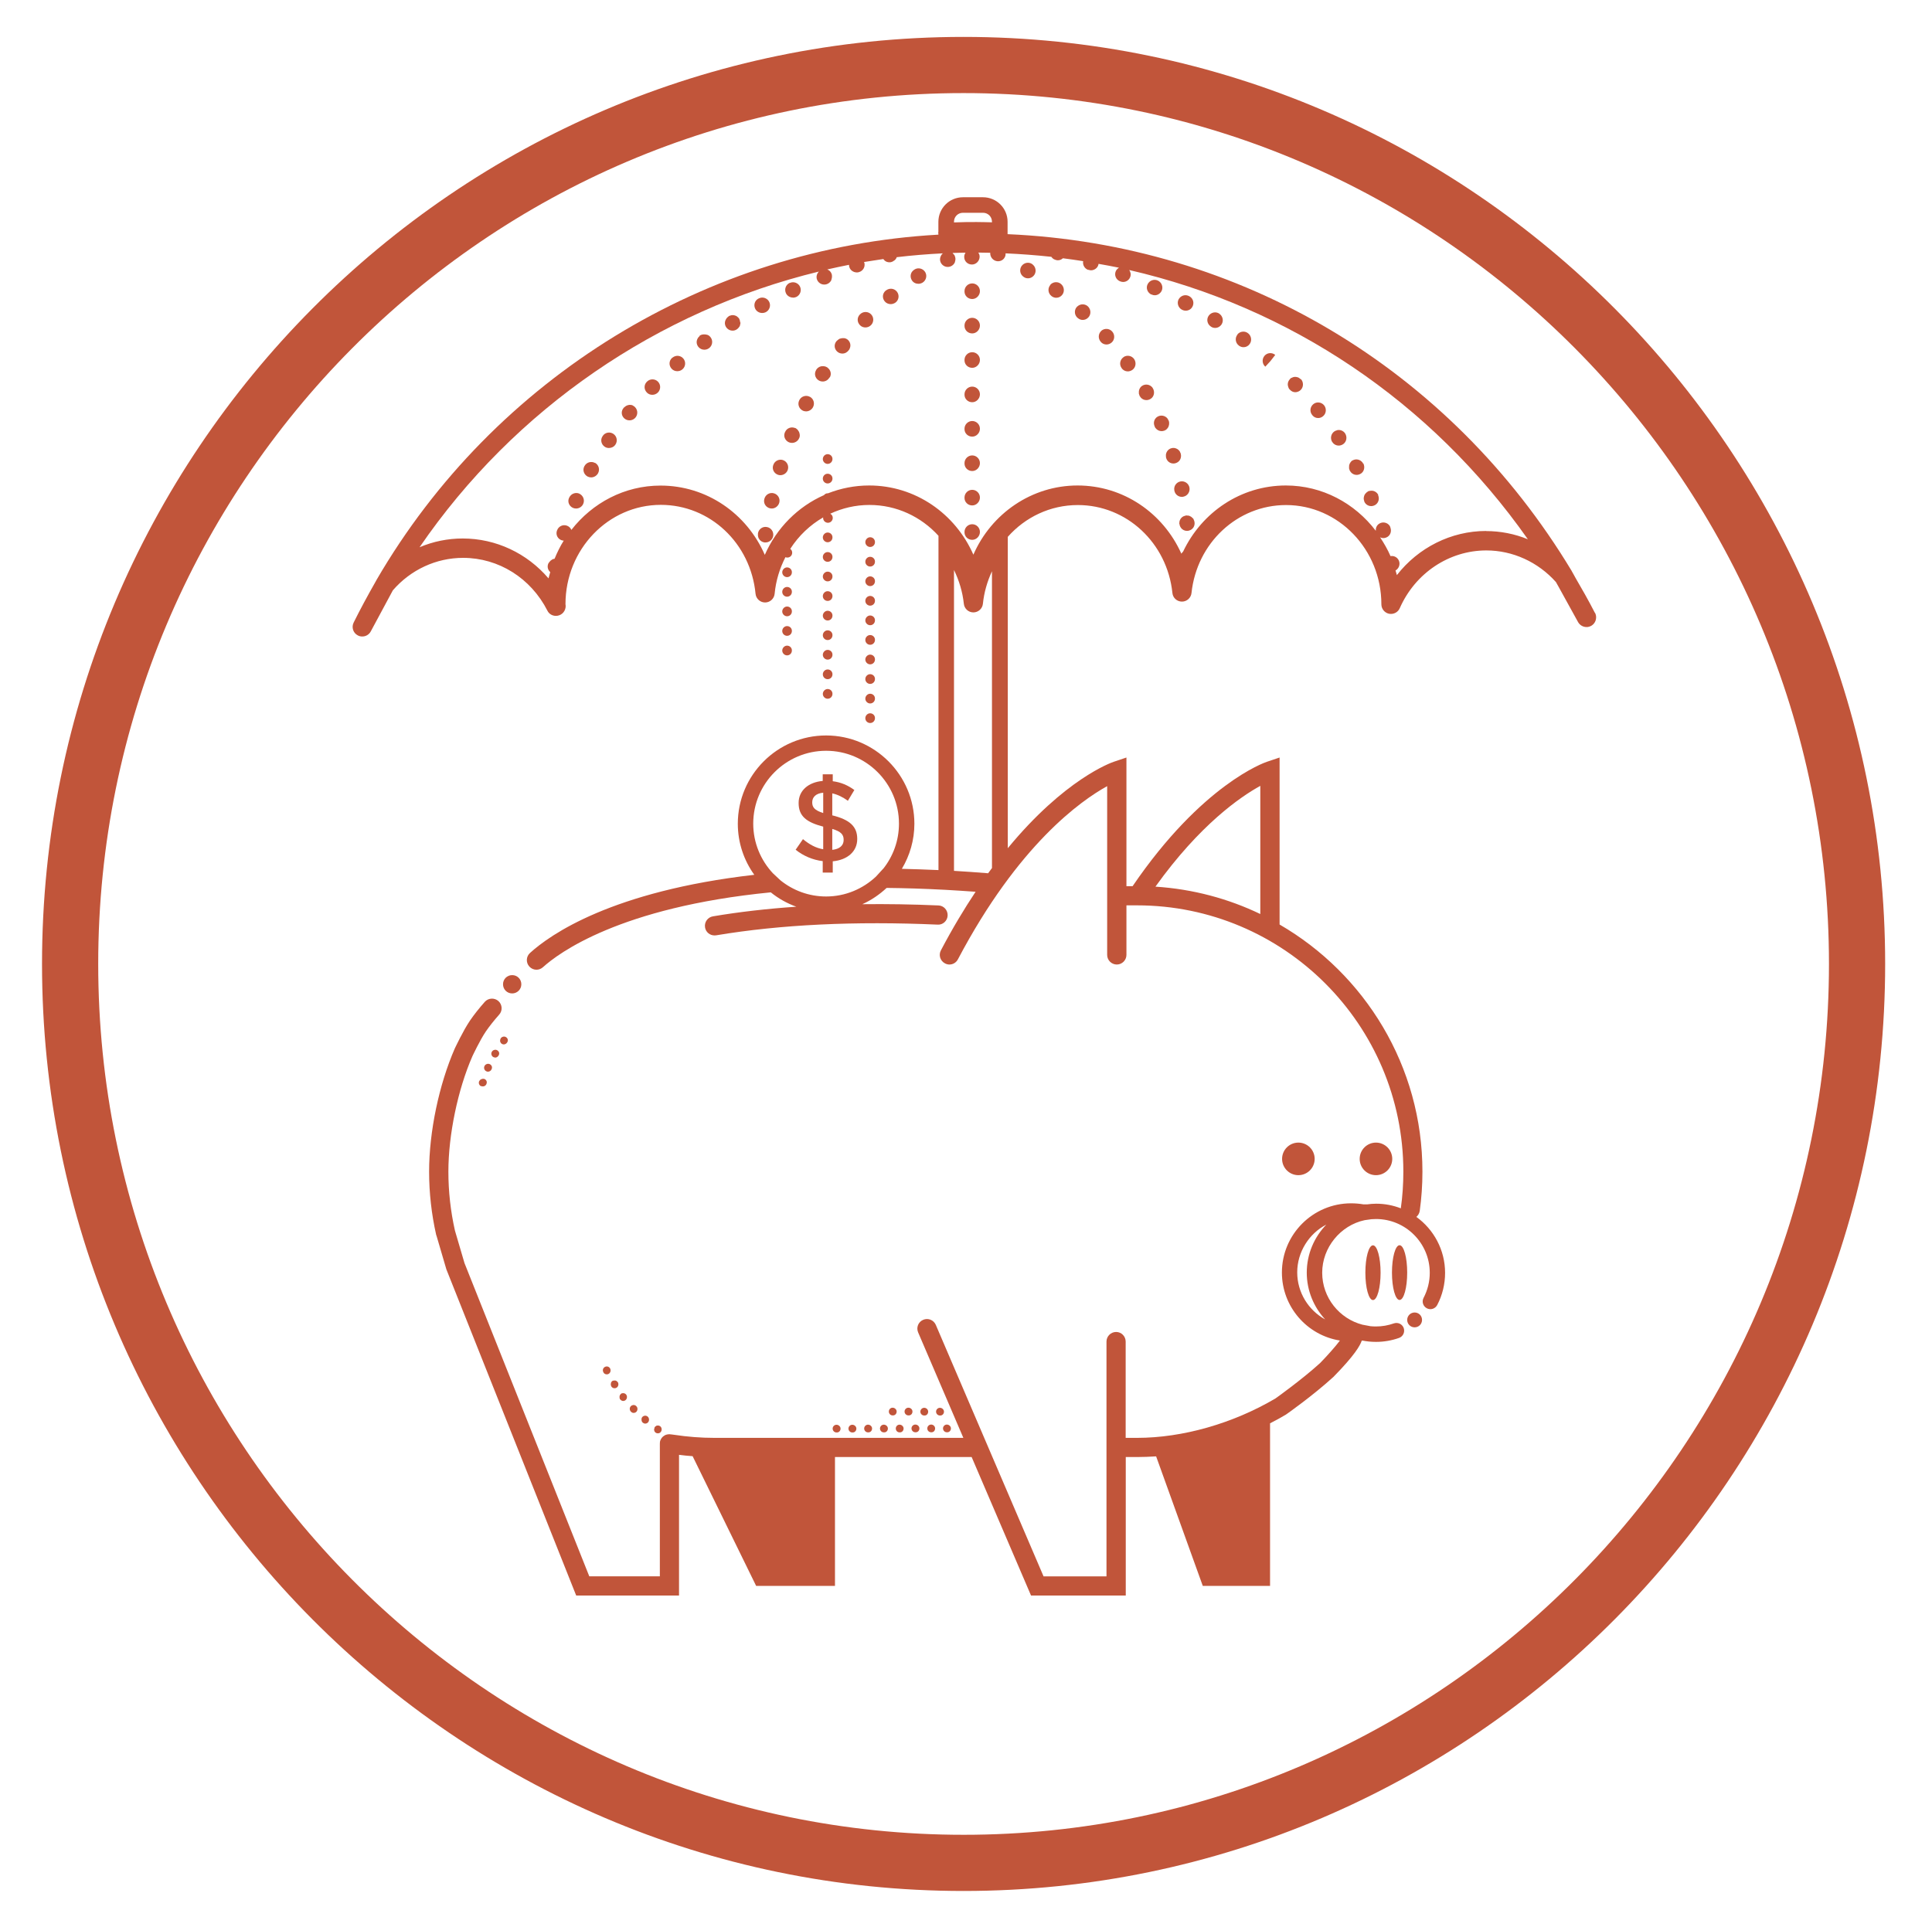 <svg xmlns="http://www.w3.org/2000/svg" id="Layer_1" viewBox="0 0 200.45 200"><defs><style>.cls-1{fill:#c1553a;}</style></defs><path class="cls-1" d="m90.28,58.79c.28,0,.5-.22.5-.5v-.02c0-.28-.23-.49-.5-.49s-.5.23-.5.51.23.5.5.5Z"></path><path class="cls-1" d="m90.28,64.88c.28,0,.5-.22.5-.5v-.02c0-.28-.23-.49-.5-.49s-.5.24-.5.51.23.5.5.5Z"></path><path class="cls-1" d="m90.28,68.94c.28,0,.5-.22.5-.5v-.02c0-.28-.23-.49-.5-.49s-.5.24-.5.51.23.5.5.5Z"></path><path class="cls-1" d="m90.28,70.97c.28,0,.5-.22.5-.5v-.02c0-.28-.23-.49-.5-.49s-.5.23-.5.51.23.5.5.5Z"></path><path class="cls-1" d="m90.28,73c.28,0,.5-.22.5-.5v-.02c0-.28-.23-.49-.5-.49s-.5.24-.5.51.23.5.5.5Z"></path><path class="cls-1" d="m90.28,56.76c.28,0,.5-.22.5-.5v-.02c0-.28-.23-.49-.5-.49s-.5.24-.5.51.23.5.5.5Z"></path><path class="cls-1" d="m90.28,75.03c.28,0,.5-.22.5-.5v-.02c0-.28-.23-.49-.5-.49s-.5.23-.5.51.23.5.5.5Z"></path><path class="cls-1" d="m90.28,60.82c.28,0,.5-.22.5-.5v-.02c0-.28-.23-.49-.5-.49s-.5.24-.5.51.23.5.5.5Z"></path><path class="cls-1" d="m90.28,66.91c.28,0,.5-.22.5-.5v-.02c0-.28-.23-.49-.5-.49s-.5.23-.5.51.23.5.5.5Z"></path><path class="cls-1" d="m90.28,62.85c.28,0,.5-.22.5-.5v-.02c0-.28-.23-.49-.5-.49s-.5.23-.5.51.23.5.5.5Z"></path><path class="cls-1" d="m81.66,59.89c.28,0,.5-.22.5-.5v-.02c0-.28-.23-.49-.5-.49s-.5.24-.5.51.23.5.5.5Z"></path><path class="cls-1" d="m81.66,61.92c.28,0,.5-.22.5-.5v-.02c0-.28-.23-.49-.5-.49s-.5.23-.5.51.23.5.5.5Z"></path><path class="cls-1" d="m81.66,65.98c.28,0,.5-.22.5-.5v-.02c0-.28-.23-.49-.5-.49s-.5.23-.5.51.23.5.5.5Z"></path><path class="cls-1" d="m81.66,63.95c.28,0,.5-.22.5-.5v-.02c0-.28-.23-.49-.5-.49s-.5.24-.5.51.23.5.5.5Z"></path><path class="cls-1" d="m81.66,68.01c.28,0,.5-.22.5-.5v-.02c0-.28-.23-.49-.5-.49s-.5.24-.5.51.23.5.5.5Z"></path><path class="cls-1" d="m85.87,47.13c-.28,0-.5.24-.5.51s.23.5.5.5.5-.22.5-.5v-.02c0-.28-.23-.49-.5-.49Z"></path><path class="cls-1" d="m85.87,49.16c-.28,0-.5.23-.5.51s.23.5.5.5.5-.22.5-.5v-.02c0-.28-.23-.49-.5-.49Z"></path><path class="cls-1" d="m85.87,56.27c.28,0,.5-.22.5-.5v-.02c0-.28-.23-.49-.5-.49s-.5.24-.5.51.23.5.5.5Z"></path><path class="cls-1" d="m85.87,64.39c.28,0,.5-.22.5-.5v-.02c0-.28-.23-.49-.5-.49s-.5.24-.5.51.23.5.5.5Z"></path><path class="cls-1" d="m85.87,68.45c.28,0,.5-.22.5-.5v-.02c0-.28-.23-.49-.5-.49s-.5.24-.5.51.23.5.5.5Z"></path><path class="cls-1" d="m85.87,72.51c.28,0,.5-.22.5-.5v-.02c0-.28-.23-.49-.5-.49s-.5.24-.5.51.23.5.5.5Z"></path><path class="cls-1" d="m85.87,62.36c.28,0,.5-.22.5-.5v-.02c0-.28-.23-.49-.5-.49s-.5.23-.5.51.23.5.5.5Z"></path><path class="cls-1" d="m85.87,70.48c.28,0,.5-.22.5-.5v-.02c0-.28-.23-.49-.5-.49s-.5.23-.5.51.23.5.5.5Z"></path><path class="cls-1" d="m85.87,66.42c.28,0,.5-.22.5-.5v-.02c0-.28-.23-.49-.5-.49s-.5.23-.5.51.23.5.5.5Z"></path><path class="cls-1" d="m85.87,58.3c.28,0,.5-.22.5-.5v-.02c0-.28-.23-.49-.5-.49s-.5.23-.5.51.23.5.5.5Z"></path><path class="cls-1" d="m85.87,60.33c.28,0,.5-.22.5-.5v-.02c0-.28-.23-.49-.5-.49s-.5.24-.5.51.23.5.5.5Z"></path><path class="cls-1" d="m66.7,147.64h0c.07.05.15.09.24.09.06,0,.12-.01.18-.04.2-.1.27-.35.18-.55-.09-.2-.33-.29-.53-.19-.11.05-.19.15-.21.27,0,.01,0,.03,0,.04,0,.03,0,.06,0,.09,0,.11.05.22.15.3Z"></path><path class="cls-1" d="m66.02,145.92c-.11-.12-.29-.16-.45-.08-.2.09-.29.33-.19.53,0,0,.02.04.02.05.01.03.04.04.06.06,0,0,0,.01.01.02h0c.07.07.16.12.27.12.06,0,.12-.01.18-.04.2-.1.27-.35.18-.55-.02-.04-.05-.08-.08-.11h0s0,0,0,0Z"></path><path class="cls-1" d="m64.07,143.41s-.06-.08-.1-.1c0,0-.01,0-.02-.01-.03-.02-.07-.03-.11-.04-.02,0-.04,0-.06,0-.03,0-.05,0-.08,0-.04,0-.08.02-.12.03,0,0,0,0,0,0,0,0,0,0,0,0-.02,0-.04.01-.06.02-.03.02-.04.04-.06.07,0,0,0,0,0,0-.03.04-.06.08-.07.12,0,0,0,.01,0,.02-.01.04-.02.08-.02.13,0,0,0,.02,0,.02,0,.05.02.09.03.13,0,0,0,0,0,.01,0,0,.02.04.02.05.07.13.2.2.34.2.06,0,.12-.01.18-.04.2-.1.27-.35.18-.55,0-.02-.03-.04-.04-.06h0Z"></path><path class="cls-1" d="m62.95,142.62c.06,0,.12-.01.18-.04.2-.1.27-.35.18-.55-.09-.2-.33-.29-.53-.19-.2.09-.29.33-.19.53,0,0,.02.04.02.05.07.13.2.2.34.2Z"></path><path class="cls-1" d="m64.28,145.04s0,.04.02.07c0,0,0,.02,0,.03,0,0,.02.04.02.05,0,.01.02.02.03.03,0,0,0,0,0,0h0s.02.02.02.02h0s0,0,0,0c.07.08.17.14.28.14.06,0,.12-.01.18-.04.2-.1.27-.35.18-.55-.01-.03-.03-.04-.05-.07h.01s-.03-.03-.04-.04c-.02-.02-.03-.03-.05-.04-.02-.01-.03-.02-.05-.03-.04-.02-.08-.03-.12-.04,0,0,0,0,0,0-.05,0-.1,0-.15.01,0,0,0,0,0,0-.02,0-.04,0-.07.02-.03.01-.05.03-.07.05,0,0,0,0,0,0,0,0,0,0,0,0-.08.07-.13.16-.14.26,0,0,0,0,0,.01,0,.04,0,.07,0,.11Z"></path><path class="cls-1" d="m67.85,148.33s.02.09.04.14c0,0,0,.01,0,.02,0,0,.02.04.02.05.07.13.2.2.34.2.06,0,.12-.01.18-.04.2-.1.27-.35.18-.55-.05-.12-.16-.19-.28-.22-.02,0-.03,0-.05,0-.02,0-.05,0-.07,0-.04,0-.08.01-.12.03,0,0,0,0,0,0,0,0,0,0,0,0-.04.02-.08.05-.12.09,0,0,0,0,0,0-.01.02-.03.03-.04.05-.02.02-.02.05-.03.08,0,0,0,0,0,0-.02.05-.02.1-.02.15,0,0,0,0,0,0Z"></path><circle class="cls-1" cx="134.71" cy="120.26" r="1.69"></circle><circle class="cls-1" cx="142.76" cy="120.26" r="1.69"></circle><path class="cls-1" d="m146.77,136.2c-.42,0-.77.34-.77.77s.34.77.77.77.77-.34.77-.77-.34-.77-.77-.77Z"></path><path class="cls-1" d="m53.14,103.09c.52,0,.95-.42.95-.95s-.42-.95-.95-.95-.95.42-.95.95.42.95.95.95Z"></path><path class="cls-1" d="m86.35,84.62v-2.29c.55.12,1.1.39,1.62.77l.67-1.12c-.67-.49-1.38-.8-2.24-.91v-.72h-1.04v.69c-1.49.13-2.5,1-2.5,2.28v.02c0,1.35.81,1.99,2.55,2.44v2.35c-.77-.13-1.42-.49-2.1-1.05l-.76,1.1c.8.64,1.78,1.06,2.81,1.18v1.19h1.04v-1.17c1.51-.14,2.54-1.01,2.54-2.31v-.02c0-1.28-.77-1.99-2.59-2.44Zm-.94-.25c-.92-.29-1.14-.61-1.14-1.11h0c0-.54.38-.93,1.14-1v2.11Zm2.12,2.8c0,.57-.42.94-1.18,1.02v-2.17c.92.27,1.18.6,1.18,1.12v.02Z"></path><path class="cls-1" d="m142.45,129.23c-.44,0-.79,1.27-.79,2.84s.35,2.84.79,2.84.79-1.27.79-2.84-.35-2.84-.79-2.84Z"></path><path class="cls-1" d="m144.42,132.06c0,1.57.35,2.84.79,2.84s.79-1.27.79-2.84-.35-2.84-.79-2.84-.79,1.27-.79,2.84Z"></path><path class="cls-1" d="m94.25,146.08c-.22,0-.4.18-.4.4s.18.4.4.4h.04c.22,0,.38-.17.38-.4s-.2-.4-.42-.4Z"></path><path class="cls-1" d="m97.52,146.09c-.22,0-.4.18-.4.4s.18.4.4.4h.04c.22,0,.38-.18.38-.4s-.2-.4-.42-.4Z"></path><path class="cls-1" d="m92.61,146.08c-.22,0-.39.18-.39.4s.17.4.39.4h.04c.22,0,.38-.18.38-.4s-.2-.4-.42-.4Z"></path><path class="cls-1" d="m95.89,146.09c-.22,0-.4.18-.4.4s.18.4.4.4h.04c.22,0,.37-.18.37-.4s-.19-.4-.41-.4Z"></path><path class="cls-1" d="m98.24,148.63h.04c.22,0,.38-.18.38-.4s-.2-.4-.42-.4-.4.18-.4.4.18.4.4.4Z"></path><path class="cls-1" d="m93.33,148.64h.04c.22,0,.38-.18.38-.4s-.2-.4-.42-.4-.39.18-.39.4.17.4.39.4Z"></path><path class="cls-1" d="m90.1,148.64c.22,0,.38-.18.38-.4s-.2-.4-.42-.4-.4.18-.4.4.18.4.4.4h.04Z"></path><path class="cls-1" d="m96.61,148.63h.04c.22,0,.37-.18.37-.4s-.19-.4-.41-.4-.4.18-.4.4.17.4.4.4Z"></path><path class="cls-1" d="m94.97,148.63h.04c.22,0,.38-.17.38-.4s-.2-.4-.42-.4-.4.18-.4.4.18.4.4.4Z"></path><path class="cls-1" d="m88.47,148.65c.22,0,.38-.18.38-.4s-.2-.4-.42-.4-.4.18-.4.4.18.4.4.4h.04Z"></path><path class="cls-1" d="m91.74,148.64c.22,0,.38-.18.38-.4s-.2-.4-.42-.4-.4.18-.4.4.18.4.4.4h.04Z"></path><path class="cls-1" d="m86.83,148.65c.22,0,.38-.18.38-.4s-.2-.4-.42-.4-.4.18-.4.4.18.4.4.4h.04Z"></path><path class="cls-1" d="m51,110.97s.02-.05.02-.06c.08-.2-.03-.41-.23-.49-.2-.08-.44.02-.53.22-.09.2,0,.44.2.53.05.03.11.04.17.04.15,0,.3-.09.36-.23Z"></path><path class="cls-1" d="m49.93,112.7c.05.03.11.04.17.04.15,0,.3-.09.36-.23,0,0,.02-.05.02-.06.08-.2-.03-.41-.23-.49,0,0-.02,0-.03,0,0,0,0,0,0,0,0,0,0,0-.01,0-.04-.01-.09-.02-.13-.01-.03,0-.05.01-.08.02-.02,0-.05.01-.07.02-.03.01-.05.03-.08.05-.01.01-.03.02-.04.03-.03.03-.05.06-.07.09,0,0-.01.02-.02.03,0,0,0,0,0,.01,0,.01-.01.02-.02.03h0c-.06.19.02.4.21.49Z"></path><path class="cls-1" d="m51.37,109.75c.13,0,.26-.07.34-.19,0,0,.03-.04.03-.05.11-.19.04-.41-.15-.52-.18-.11-.44-.04-.55.14-.12.19-.06.43.12.55.07.04.14.06.21.06Z"></path><path class="cls-1" d="m51.95,107.76h0s-.05.1-.06.16c0,0,0,0,0,0,0,.05,0,.09,0,.14,0,.04.02.07.04.1,0,0,0,.02.01.03.03.05.07.09.12.13.07.04.14.06.21.06.13,0,.26-.07.34-.19,0,0,.03-.04.03-.05.11-.19.04-.41-.15-.52-.18-.11-.42-.04-.54.13Z"></path><path class="cls-1" d="m165.47,63.59c-.66-1.29-1.38-2.55-2-3.61l-.17-.31c-.06-.11-.12-.21-.18-.32l-.03-.05h0s0,0-.01-.01c0,0,0-.01,0-.02-12.65-21.02-34.36-33.92-58.54-34.97v-.15s0-.02,0-.03c0-.02,0-.03,0-.04v-1.06c0-1.41-1.14-2.55-2.55-2.55h-2.08c-1.41,0-2.55,1.14-2.55,2.55v1.04s-.02.07-.02.11c0,.02.01.04.02.06v.12c-24,1.34-46.08,14.81-58.3,35.84,0,0,0,.01,0,.01,0,0,0,0-.01.01l-.02.04c-.9,1.58-1.67,3.01-2.34,4.36-.24.49-.05,1.08.44,1.33.15.08.3.11.46.11.36,0,.7-.19.88-.53l2.29-4.26c1.85-2.14,4.5-3.37,7.29-3.37,3.68,0,7.03,2.1,8.75,5.49.17.34.51.53.88.53.11,0,.23-.02.34-.06.47-.16.75-.67.65-1.16,0-5.68,4.44-10.3,9.89-10.3,5.1,0,9.32,3.97,9.83,9.23.05.51.48.9.99.9h0c.51,0,.94-.39.99-.9.13-1.37.53-2.65,1.12-3.8.06.03.13.04.2.04.28,0,.5-.22.5-.5v-.02c0-.16-.08-.3-.2-.38.87-1.36,2.05-2.48,3.42-3.27,0,.02-.01.04-.01.06,0,.28.23.5.5.5s.5-.22.5-.5v-.02c0-.19-.11-.34-.26-.42,1.24-.58,2.62-.91,4.06-.91,2.82,0,5.37,1.22,7.17,3.2v34.69h0c-1.34-.06-2.59-.1-3.79-.13,0,0,0,0-.01,0,.82-1.37,1.3-2.97,1.3-4.68,0-5.05-4.11-9.16-9.16-9.16s-9.16,4.11-9.16,9.16c0,1.98.64,3.81,1.71,5.3-14.76,1.69-21.17,6.2-23.27,8.11-.41.37-.44,1-.07,1.41.2.22.47.33.74.33.24,0,.48-.09.67-.26,1.59-1.44,7.95-6.23,23.64-7.77.79.64,1.68,1.14,2.65,1.49-3.04.21-5.93.54-8.65,1-.54.09-.91.6-.82,1.15.08.49.5.83.98.83.05,0,.11,0,.17-.01,6.68-1.12,14.41-1.49,22.98-1.11.55.04,1.02-.4,1.04-.95.02-.55-.4-1.02-.95-1.04-2.72-.12-5.35-.16-7.9-.13.93-.42,1.78-1,2.52-1.69h0c1.87.02,3.88.08,6.13.2,1.01.06,2.04.12,3.1.2-1.19,1.79-2.4,3.8-3.6,6.08-.26.49-.07,1.09.42,1.35.15.08.31.12.46.12.36,0,.7-.19.88-.53,6.27-11.9,12.77-16.48,15.49-17.98v17.51c0,.55.45,1,1,1s1-.45,1-1v-5.14h1.1c15.23,0,27.63,12.39,27.63,27.63,0,1.32-.09,2.6-.26,3.79,0,0,0,.01,0,.02-.8-.31-1.66-.48-2.57-.48-.32,0-.63.03-.93.07h-.37c-.41-.07-.84-.11-1.29-.11-3.96,0-7.18,3.22-7.18,7.18,0,3.56,2.61,6.52,6.02,7.06-.47.63-1.32,1.58-2.05,2.33-.99.9-2.15,1.82-3.06,2.51-.91.7-1.58,1.17-1.58,1.17-4.41,2.6-9.64,4.09-14.36,4.09h-1.18v-9.99c0-.55-.44-1-.99-1s-1,.45-1,1v24.36h-6.53l-11.18-26.1c-.22-.5-.8-.74-1.31-.52-.51.22-.74.8-.52,1.31l4.69,10.94h-25.82c-1.4,0-2.81-.11-4.19-.32,0,0-.51-.07-.52-.06-.02,0-.03,0-.05.01-.09,0-.18.02-.27.05-.04.02-.08.03-.12.05-.07.04-.13.08-.19.13-.03.03-.06.06-.09.09-.03.04-.06.08-.09.12-.03.04-.05.09-.07.13-.03.07-.06.14-.07.22,0,.01,0,.02,0,.03-.01.05-.01.11-.01.16v13.76h-7.32l-12.95-32.51-.99-3.37h0c-.45-2-.68-4.06-.68-6.12,0-3.82.98-8.52,2.49-11.97.01-.02.77-1.65,1.4-2.58.38-.55.83-1.12,1.38-1.74.37-.41.33-1.04-.08-1.41-.41-.36-1.04-.33-1.41.08-.6.68-1.11,1.32-1.54,1.95-.72,1.06-1.52,2.79-1.57,2.88-1.64,3.75-2.67,8.65-2.67,12.79,0,2.21.25,4.41.73,6.55,0,.02.01.04.02.06l.04.12,1,3.41,13.47,33.85h10.67v-14.6c.47.06.94.11,1.41.14l6.59,13.46h8.18v-13.37h14.18l6.16,14.37h9.83v-14.37h1.18c.65,0,1.31-.03,1.97-.07,0,0,0,0,0,0l4.84,13.44h6.98v-16.87s0,0,0,0c.55-.28,1.1-.58,1.64-.9.12-.08,2.83-1.99,4.94-3.92,2.2-2.24,2.77-3.26,2.93-3.75.02,0,.04,0,.05-.02.46.09.94.14,1.43.14.82,0,1.63-.14,2.39-.41.42-.15.63-.6.49-1.02-.15-.42-.6-.63-1.02-.49-.6.21-1.22.32-1.86.32-.2,0-.4-.01-.6-.03h0s-.06-.01-.09-.02l-.69-.13s-.01,0-.01,0h0c-2.4-.62-4.19-2.8-4.19-5.4s1.89-4.91,4.4-5.45l.71-.1c.15-.01.31-.02.47-.02,3.08,0,5.58,2.5,5.58,5.58,0,.92-.22,1.79-.64,2.6-.21.39-.06.87.33,1.08.39.21.87.06,1.08-.33.54-1.02.82-2.18.82-3.34,0-2.39-1.18-4.51-2.98-5.81.18-.15.31-.37.35-.62.18-1.29.28-2.66.28-4.08,0-10.94-5.97-20.51-14.82-25.64v-17.33l-1.31.44c-.27.09-6.74,2.35-13.94,12.91h-.64v-13.35l-1.31.44c-.27.09-5.09,1.79-11,8.97v-32.31c1.81-2.04,4.4-3.3,7.27-3.3,5.05,0,9.27,3.92,9.81,9.13.05.51.48.89.99.89s.94-.39.99-.89c.55-5.2,4.76-9.13,9.81-9.13,5.45,0,9.89,4.62,9.89,10.3,0,.47.33.88.79.98.46.09.93-.14,1.12-.58,1.6-3.64,5.12-5.99,8.98-5.99,2.74,0,5.36,1.2,7.22,3.28l.14.25c.06.11.12.21.18.32,0,0,0,0,0,0l1.98,3.59c.18.32.52.51.87.51.08,0,.17,0,.25-.03.44-.11.75-.51.75-.97v-.02c0-.16-.04-.31-.11-.45Zm-73.84,26.56s0,0,0,0l-.74.81s0,0,0,0c-1.36,1.28-3.18,2.07-5.18,2.07-1.79,0-3.44-.63-4.74-1.68,0,0,0,0,0,0l-.78-.73s0,0,0,0c-1.26-1.35-2.04-3.16-2.04-5.15,0-4.17,3.39-7.56,7.56-7.56s7.56,3.39,7.56,7.56c0,1.77-.61,3.39-1.63,4.68Zm43.95,41.91c0,1.87.73,3.58,1.91,4.86h0c-1.73-.95-2.9-2.79-2.9-4.89s1.23-4.03,3.02-4.95c-1.25,1.29-2.03,3.05-2.03,4.99Zm-4.82-50.51v13.3c-3.33-1.6-7-2.59-10.88-2.84,4.62-6.45,8.83-9.33,10.88-10.46Zm-31.78-58.54c0-.52.41-.93.93-.93h2.08c.52,0,.93.41.93.93v.06c-.53-.01-1.06-.03-1.59-.03-.66,0-1.49,0-2.35.04v-.07Zm3.94,67.07c-.13.18-.27.36-.4.54-1.22-.1-2.38-.18-3.54-.25h0v-31.22c.53,1.09.89,2.27,1.02,3.5.05.51.48.9.99.9h0c.51,0,.94-.39.99-.9.12-1.18.45-2.31.94-3.37v30.79Zm51.27-34.98c-3.64,0-7.04,1.73-9.26,4.58-.04-.16-.09-.32-.14-.48.29-.17.46-.5.4-.85-.08-.43-.49-.72-.92-.64-.3-.69-.67-1.33-1.08-1.95.1.05.22.08.33.08.16,0,.32-.05.47-.15.3-.21.39-.6.27-.93h0s0,0,0-.01c-.02-.06-.04-.13-.08-.19-.25-.36-.75-.45-1.11-.2-.23.16-.34.42-.33.69,0,0,0,.02,0,.03-2.18-2.86-5.55-4.7-9.33-4.7-4.66,0-8.72,2.77-10.66,6.86-.07.06-.13.14-.18.22-1.89-4.22-6.02-7.08-10.77-7.08s-8.94,2.9-10.81,7.18c-1.88-4.27-6.03-7.18-10.81-7.18-1.5,0-2.94.29-4.27.81-.01,0-.03,0-.04,0-.16,0-.29.08-.38.19-2.71,1.2-4.91,3.4-6.14,6.2-1.87-4.28-6.02-7.19-10.82-7.19-3.74,0-7.07,1.8-9.25,4.6-.08-.2-.24-.36-.46-.44-.41-.15-.87.06-1.02.48,0,.02-.02.07-.03.08-.12.41.11.83.52.96.07.02.13.03.2.03-.37.59-.68,1.22-.95,1.88-.03,0-.05.02-.08.02-.05.01-.1.02-.15.05-.01,0-.02.02-.03.02-.11.06-.21.15-.29.26-.01.02-.03.04-.04.06-.01.02-.03.03-.04.05,0,0-.02.05-.03.06-.13.32-.03.66.21.87-.06.22-.13.43-.18.65-2.22-2.6-5.44-4.14-8.9-4.14-1.56,0-3.07.31-4.48.91,9.87-14.41,24.75-24.55,41.43-28.61-.06.06-.11.13-.15.21,0,0-.02.05-.03.06-.17.4.03.85.43,1.02.1.04.2.06.31.06.31,0,.61-.18.74-.48,0-.01,0-.02,0-.04.03-.07.04-.14.05-.21,0-.02.01-.05.01-.07,0-.11,0-.23-.05-.34-.08-.21-.24-.35-.44-.43.75-.17,1.5-.33,2.26-.48,0,.08,0,.16.03.23.1.34.43.56.78.56.07,0,.14,0,.21-.03.43-.11.68-.55.57-.97,0-.03-.03-.05-.04-.08.67-.11,1.34-.21,2.01-.31.08.12.19.22.33.28.1.04.2.06.31.06.1,0,.19-.02.28-.06h0s.04-.02.06-.03c.06-.03.12-.07.17-.11.03-.02.06-.04.08-.07.06-.06.11-.13.14-.21,0-.02,0-.03.01-.05,0,0,0,0,0,0,1.59-.19,3.19-.32,4.79-.4-.08.07-.16.16-.2.27,0,0-.02.05-.03.06-.17.4.03.85.43,1.02.1.04.2.06.31.06.31,0,.61-.18.74-.48.01-.03.01-.07.02-.1.01-.04.02-.08.03-.12,0-.05.01-.1.01-.14,0-.07-.02-.14-.04-.21,0-.02,0-.04-.02-.05-.01-.03-.01-.07-.03-.1-.03-.06-.08-.09-.12-.14,0,0,0,0,0,0-.03-.04-.06-.08-.09-.11.44-.02.89-.02,1.34-.03-.07.12-.13.26-.13.41v.04c0,.44.36.78.8.78s.8-.38.8-.82c0-.16-.06-.3-.14-.42.41,0,.82.01,1.24.02-.02.3.13.61.41.77l.4-.69-.4.69c.12.07.26.11.4.11.28,0,.55-.14.69-.4.08-.13.1-.28.09-.42,1.59.07,3.18.19,4.75.36.09.13.22.25.39.3.02,0,.07.02.09.03.07.02.13.03.2.03.2,0,.38-.08.52-.21.7.09,1.4.19,2.1.3-.07.39.15.78.53.91v-.02c.1.03.18.06.28.06.16,0,.32-.05.47-.15.18-.12.29-.31.32-.52.71.13,1.42.25,2.12.4-.14.08-.26.2-.33.35-.18.4,0,.87.41,1.05.02,0,.06.03.08.03.09.03.18.05.27.05.31,0,.61-.19.73-.51.1-.25.05-.52-.1-.73,16.64,3.83,31.3,13.63,41.36,27.94-1.37-.56-2.84-.85-4.34-.85Z"></path><path class="cls-1" d="m99.97,3.83C47.25,3.83,4.36,46.98,4.36,100.03s42.89,96.2,95.61,96.2,95.62-43.16,95.62-96.2S152.7,3.83,99.97,3.83Zm0,186.57c-49.5,0-89.78-40.54-89.78-90.37S50.47,9.66,99.97,9.66s89.79,40.54,89.79,90.37-40.28,90.37-89.79,90.37Z"></path><path class="cls-1" d="m62.54,45.23s-.03.04-.03.05c-.24.36-.13.84.23,1.08.13.09.28.13.44.13.26,0,.52-.12.67-.35.25-.36.16-.86-.2-1.11-.36-.25-.86-.17-1.11.2Z"></path><path class="cls-1" d="m82.27,30.89c.11,0,.23-.02.34-.07.4-.18.58-.66.4-1.06-.18-.4-.66-.58-1.06-.4h-.03c-.4.2-.56.66-.38,1.06.13.29.43.46.73.46Z"></path><path class="cls-1" d="m79.42,32.41c.4-.18.58-.66.4-1.06-.18-.4-.66-.58-1.06-.4-.02.01-.08.04-.1.05-.37.21-.49.67-.3,1.05.14.27.42.43.72.43.11,0,.23-.02.34-.07Z"></path><path class="cls-1" d="m61.73,48.04c-.39-.21-.87-.07-1.08.31,0,0-.02.03-.02.03-.21.39-.06.85.33,1.07.12.06.25.09.37.09.29,0,.57-.16.72-.43.21-.39.07-.87-.31-1.08Z"></path><path class="cls-1" d="m60.12,51.23c-.4-.18-.87,0-1.06.4,0,0-.02.05-.03.06-.17.4.03.85.43,1.02.1.04.2.06.31.06.31,0,.61-.18.74-.48.18-.4,0-.87-.4-1.06Z"></path><path class="cls-1" d="m65.67,42.08c-.24-.11-.49-.08-.71.04-.02.01-.04.02-.06.04-.05.04-.1.07-.15.12-.02.02-.04.03-.06.05h.01c-.03.06-.07.09-.1.15,0,0-.02.05-.03.06-.17.4.03.85.43,1.02.1.04.2.06.31.06.31,0,.61-.18.74-.48.18-.4,0-.87-.4-1.06Z"></path><path class="cls-1" d="m73.42,34.76c-.07-.03-.15-.04-.22-.05-.02,0-.03,0-.05-.01-.05,0-.1,0-.15,0-.15.01-.3.05-.43.15l.02.02c-.09.08-.17.17-.22.28,0,0-.02.05-.03.06-.17.4.03.85.43,1.02.1.04.2.06.31.06.31,0,.61-.18.74-.48.18-.4,0-.87-.4-1.06Z"></path><path class="cls-1" d="m76.79,33.45c0-.07-.01-.13-.03-.19,0-.03-.02-.06-.03-.09-.02-.04-.02-.08-.05-.12-.02-.03-.05-.05-.07-.08-.01-.01-.02-.02-.04-.04-.07-.07-.14-.12-.22-.16,0,0,0,0,0,0,0,0,0,0-.01,0-.09-.04-.18-.06-.28-.07-.01,0-.02,0-.03,0-.09,0-.18.01-.27.05-.01,0-.02,0-.03.01-.04.02-.09.02-.13.05v.02c-.12.08-.23.19-.3.34,0,0-.02.05-.03.06-.17.4.03.85.43,1.02.1.04.2.06.31.06.27,0,.52-.14.68-.38,0-.01.01-.02.02-.03.02-.03.04-.05.05-.07.01-.03.01-.06.02-.1.02-.05.03-.1.04-.16,0-.04,0-.08,0-.12Z"></path><path class="cls-1" d="m86.07,39.17h.02c.18-.3.12-.66-.11-.91-.02-.02-.04-.03-.06-.05-.04-.03-.07-.08-.11-.1-.02-.01-.04-.01-.06-.02-.02,0-.02-.02-.04-.03-.04-.02-.08-.02-.11-.03-.04-.01-.08-.02-.12-.03-.09-.01-.17,0-.26.01,0,0-.01,0-.02,0-.23.05-.45.2-.55.44,0,0-.02.05-.03.06-.17.4.03.85.43,1.02.1.04.2.06.31.06.29,0,.56-.16.7-.42Z"></path><path class="cls-1" d="m67.13,39.6s-.04.04-.04.04c-.3.32-.28.8.04,1.11.15.15.35.22.55.22.21,0,.42-.08.58-.24.31-.31.31-.82,0-1.13-.31-.31-.82-.31-1.13,0Z"></path><path class="cls-1" d="m69.77,37.1s-.04.03-.04.04c-.33.29-.35.78-.06,1.11.15.18.38.27.6.27.19,0,.38-.06.53-.19.34-.28.38-.79.1-1.12-.28-.34-.79-.38-1.12-.1Z"></path><path class="cls-1" d="m122.62,32.13l.4-.69-.4.69c.12.07.26.11.4.11.28,0,.55-.14.69-.4.22-.38.09-.87-.3-1.09-.02-.01-.07-.04-.1-.05-.39-.17-.83,0-1.03.37-.19.38-.04.85.33,1.06Z"></path><path class="cls-1" d="m131.19,36.93c-.28.34-.24.84.09,1.12l.54-.59.49-.63c-.34-.28-.84-.24-1.12.1Z"></path><path class="cls-1" d="m143.01,51.36s-.05-.07-.07-.1c0,0,0,0,0,0,0,0,0,0,0,0-.18-.26-.49-.39-.81-.32,0,0-.01,0-.02,0-.05.01-.09.01-.14.03-.04.02-.07.05-.11.08-.01,0-.02,0-.03.01-.01,0-.02.02-.03.03-.06.05-.11.1-.15.15-.03.04-.05.07-.07.11-.02.04-.03.08-.05.12-.02.07-.03.13-.04.2,0,.02,0,.05,0,.07,0,.09.02.17.05.25,0,0,0,.02,0,.02h0c.02.05.03.11.07.15l.02.03c.15.22.39.33.63.33.16,0,.32-.05.47-.15.32-.23.41-.66.24-1.01h.02Z"></path><path class="cls-1" d="m126.51,32.55c-.37-.25-.86-.14-1.11.22s-.15.86.22,1.11c.01,0,.05.03.06.04.13.08.26.11.4.11.26,0,.52-.14.67-.38.23-.37.11-.86-.25-1.1Z"></path><path class="cls-1" d="m136.26,41.94c-.34.28-.4.78-.12,1.12,0,0,.03.04.03.04.15.19.37.28.59.28.18,0,.36-.06.51-.19.34-.28.38-.79.11-1.13-.28-.34-.78-.4-1.12-.12Z"></path><path class="cls-1" d="m119.46,30.56h.03c.11.06.21.08.32.08.3,0,.58-.18.72-.47.18-.4-.01-.88-.41-1.06-.4-.18-.87,0-1.06.4s0,.87.4,1.06Z"></path><path class="cls-1" d="m128.39,34.72c-.28.34-.22.85.12,1.12,0,0,.04.03.05.04.14.1.3.15.46.15.24,0,.48-.11.63-.32.26-.34.19-.85-.15-1.12-.34-.28-.85-.22-1.12.12Z"></path><path class="cls-1" d="m111.77,31.8c-.32.3-.33.81-.03,1.13.02.02.06.06.08.07.15.13.33.2.51.2.21,0,.42-.08.58-.25.3-.31.29-.8,0-1.12-.3-.32-.81-.33-1.13-.03Z"></path><path class="cls-1" d="m120.82,44.69s.04-.03.07-.05c.03-.02.06-.02.09-.04.02-.01.03-.03.04-.04.05-.04.08-.08.12-.13.03-.04.06-.08.08-.12.02-.05.04-.1.05-.15.01-.05.02-.09.03-.14,0-.06,0-.11,0-.17,0-.05-.01-.09-.03-.14,0-.03,0-.05-.02-.08h-.02s-.04-.11-.07-.16c-.25-.36-.75-.45-1.11-.2-.32.22-.41.64-.25.98h-.01s.03.06.05.09c0,.01,0,.03.02.04l.02.03s0,0,0,0c.07.1.16.17.26.23.01,0,.03.01.04.02.1.05.21.08.33.08,0,0,.02,0,.03,0,.08,0,.16-.02.25-.05.01,0,.03,0,.04,0Z"></path><path class="cls-1" d="m123.83,53.87s0-.03-.02-.04c-.03-.04-.07-.07-.11-.1-.03-.03-.06-.06-.09-.09-.05-.03-.1-.05-.15-.08-.04-.02-.08-.04-.13-.05-.04-.01-.09-.01-.14-.01-.05,0-.09-.02-.14-.01-.02,0-.03.01-.05.02-.02,0-.05.02-.07.02-.08.02-.16.05-.23.1,0,0,0,0-.01,0,0,0-.01.02-.02.02-.07.05-.13.12-.18.19-.01.02-.02.03-.03.05-.04.07-.07.15-.09.23,0,.02,0,.04,0,.05,0,.06-.02.12-.02.18h.02c.01.13.05.26.13.38l.02.03c.15.22.39.33.63.33.16,0,.32-.05.47-.15.33-.23.41-.67.23-1.02-.01-.02-.02-.04-.03-.06Z"></path><path class="cls-1" d="m122.78,51.54c.43-.08.71-.51.63-.94-.08-.43-.5-.72-.93-.64-.43.08-.72.49-.64.93,0,0,0,.05.01.05.08.37.4.62.77.62.05,0,.11,0,.16-.02Z"></path><path class="cls-1" d="m119.63,40.35s0,0,0-.01c-.02-.03-.02-.06-.04-.09-.25-.36-.75-.45-1.11-.2-.16.11-.26.28-.3.45,0,0,0,0,0,0-.02.07-.02.14-.02.21,0,.04,0,.09,0,.13,0,.03.02.06.03.09.02.06.03.12.06.18h.02s0,.01.01.02h-.02s.02,0,.02,0c0,0,0,.02.01.03l.02.03c.15.22.39.33.63.33.16,0,.32-.05.47-.15.33-.23.41-.67.23-1.03h0Z"></path><path class="cls-1" d="m108.96,29.59c-.28.34-.22.85.12,1.12,0,0,.04.03.05.04.14.1.3.15.46.15.24,0,.48-.11.63-.32.26-.34.19-.85-.15-1.12-.34-.28-.85-.22-1.12.12Z"></path><path class="cls-1" d="m114.27,34.33c-.33.29-.36.8-.07,1.13l.02.03c.15.17.36.26.58.26.19,0,.38-.07.54-.21.33-.29.35-.81.05-1.14-.29-.33-.8-.36-1.13-.07Z"></path><path class="cls-1" d="m107.09,27.4c-.37-.25-.86-.14-1.11.22-.24.37-.15.86.22,1.11.01,0,.05.03.06.04.13.08.26.11.4.11.26,0,.52-.14.67-.38.23-.37.11-.86-.25-1.1Z"></path><path class="cls-1" d="m116.56,37.07c-.36.25-.45.75-.2,1.11l.02.03c.15.22.39.33.63.33.16,0,.32-.05.47-.15.36-.25.44-.76.19-1.13-.25-.36-.75-.45-1.11-.2Z"></path><path class="cls-1" d="m122.49,47.04h.01s-.04-.07-.06-.11c-.02-.03-.02-.07-.04-.1,0,0-.02-.01-.02-.02-.05-.07-.11-.13-.18-.18-.01,0-.02-.02-.03-.02-.19-.12-.43-.17-.66-.09-.3.09-.49.35-.54.63,0,0,0,0,0,0-.01.07,0,.15,0,.22,0,.03,0,.07.01.1,0,.01,0,.02,0,.04h.01c.02.08.05.16.1.23l.02.03c.15.22.39.33.63.33.16,0,.32-.05.47-.15.3-.21.39-.59.28-.92Z"></path><path class="cls-1" d="m82.93,44.92s0-.06-.02-.08c-.02-.05-.05-.09-.08-.13-.03-.05-.05-.09-.09-.13-.02-.02-.04-.03-.06-.05-.05-.04-.1-.09-.17-.12-.01,0-.03,0-.04,0,0,0,0,0,0,0,0,0,0,0,0,0-.39-.15-.84.02-1.01.41,0,0-.02.05-.03.06-.17.4.03.85.43,1.02.1.04.2.06.31.06.31,0,.61-.18.74-.48,0-.02,0-.03.01-.05h.02c.03-.07.03-.15.04-.23,0-.01,0-.02,0-.04,0-.08-.02-.15-.04-.23Z"></path><path class="cls-1" d="m79.56,54.69c-.44-.08-.85.22-.92.66,0,.01,0,.06,0,.07-.05.43.25.81.68.87.04,0,.07,0,.11,0,.39,0,.73-.29.79-.68.07-.43-.22-.85-.66-.92Z"></path><path class="cls-1" d="m87.94,35.24c-.22-.17-.49-.19-.74-.11-.03,0-.05.01-.08.02-.05.02-.09.05-.14.09-.05.03-.09.07-.13.11,0,0-.02.01-.03.02h0c-.05.06-.1.11-.13.18,0,0-.02.05-.03.06-.17.4.03.85.43,1.02.1.04.2.06.31.06.27,0,.52-.14.67-.37h.01s.03-.06.05-.09c0,0,.01-.02.02-.02,0,0,0-.01,0-.02.16-.33.08-.72-.22-.96Z"></path><path class="cls-1" d="m89.24,32.61s-.04.04-.04.04c-.3.32-.28.8.04,1.11.15.15.35.22.55.22.21,0,.42-.08.58-.24.31-.31.31-.82,0-1.13-.31-.31-.82-.31-1.13,0Z"></path><path class="cls-1" d="m94.9,27.96s-.07.04-.09.06c-.35.24-.43.71-.2,1.07.15.24.41.36.68.36.14,0,.28-.04.41-.11.38-.22.52-.71.3-1.09s-.71-.52-1.09-.3Z"></path><path class="cls-1" d="m91.93,30.13s-.04.04-.05.04c-.33.28-.37.76-.09,1.1.15.19.39.29.62.29.18,0,.36-.06.51-.17.35-.27.41-.77.14-1.12-.27-.35-.77-.41-1.12-.14Z"></path><path class="cls-1" d="m81.23,47.74c-.42-.13-.87.1-1,.52,0,0-.01.05-.02.05-.12.42.12.84.54.97.07.02.15.03.22.03.34,0,.67-.23.77-.57.13-.42-.1-.87-.52-1Z"></path><path class="cls-1" d="m80.29,51.19c-.42-.12-.86.13-.98.56,0,.02-.02.07-.02.08-.09.42.18.82.6.92.06.01.12.02.18.02.36,0,.68-.25.78-.6.12-.42-.13-.86-.56-.98Z"></path><path class="cls-1" d="m84.03,41.18c-.39-.21-.87-.07-1.08.31,0,0-.03.05-.03.06-.19.39-.03.85.35,1.05.11.06.24.09.36.09.29,0,.57-.16.72-.43.21-.39.07-.87-.31-1.08Z"></path><path class="cls-1" d="m100.87,54.4c-.44,0-.8.36-.8.8v.04c0,.44.36.78.8.78s.8-.38.8-.82-.36-.8-.8-.8Z"></path><path class="cls-1" d="m100.87,36.55c-.44,0-.8.36-.8.8v.04c0,.44.36.78.8.78s.8-.38.8-.82-.36-.8-.8-.8Z"></path><path class="cls-1" d="m100.87,32.98c-.44,0-.8.36-.8.8v.04c0,.44.36.78.8.78s.8-.38.8-.82-.36-.8-.8-.8Z"></path><path class="cls-1" d="m100.87,29.41c-.44,0-.8.36-.8.8v.04c0,.44.36.78.8.78s.8-.38.8-.82-.36-.8-.8-.8Z"></path><path class="cls-1" d="m100.87,50.83c-.44,0-.8.36-.8.8v.04c0,.44.36.78.8.78s.8-.38.8-.82-.36-.8-.8-.8Z"></path><path class="cls-1" d="m100.87,40.12c-.44,0-.8.36-.8.8v.04c0,.44.36.78.8.78s.8-.38.8-.82-.36-.8-.8-.8Z"></path><path class="cls-1" d="m100.87,47.26c-.44,0-.8.36-.8.8v.04c0,.44.36.78.8.78s.8-.38.8-.82-.36-.8-.8-.8Z"></path><path class="cls-1" d="m100.87,43.69c-.44,0-.8.36-.8.8v.04c0,.44.36.78.8.78s.8-.38.8-.82-.36-.8-.8-.8Z"></path><path class="cls-1" d="m134.94,39.35h.01s-.07-.06-.1-.08c-.03-.03-.07-.05-.1-.07-.05-.03-.1-.05-.16-.06-.05-.01-.09-.02-.14-.03-.04,0-.09,0-.13,0-.06,0-.12.02-.18.04-.03.01-.06.03-.09.04-.04.02-.08.03-.12.05-.03.02-.04.05-.07.07,0,0-.02,0-.02.02,0,0-.01.02-.02.03-.06.07-.11.13-.14.21,0,.01-.01.03-.02.04-.03.08-.05.17-.05.26,0,.01,0,.02,0,.03,0,.09.02.17.05.25,0,.02.02.04.02.06.02.04.03.09.06.13l.02.03s.04.03.06.05c0,0,0,.02.01.02h0c.15.16.34.26.55.26.16,0,.32-.05.47-.15.36-.25.44-.76.19-1.13-.03-.04-.07-.06-.1-.09Z"></path><path class="cls-1" d="m138.73,44.65c-.1.02-.2.06-.29.12-.36.25-.45.75-.21,1.11h.01s0,0,0,0l.02.03c.15.22.39.33.63.33.16,0,.32-.05.47-.15.36-.25.44-.76.19-1.13-.19-.27-.52-.39-.82-.32Z"></path><path class="cls-1" d="m141.42,48.09h0s-.01-.01-.02-.02c-.01-.02-.01-.05-.03-.07-.04-.06-.09-.09-.14-.14,0,0-.02-.02-.02-.02-.25-.19-.58-.22-.86-.07,0,0,0,0,0,0,0,0,0,0,0,0-.02.01-.05.02-.07.03-.06.04-.1.1-.14.15-.01.01-.02.02-.03.04-.05.06-.08.13-.1.2-.01.03-.03.06-.03.09-.01.05-.01.11-.01.16,0,.05,0,.1,0,.16,0,.04.02.07.03.1.02.05.02.11.05.16h.02s0,.01.01.02h-.01s.01,0,.01,0c0,.01,0,.03.02.04l.02.03c.15.22.39.33.63.33.16,0,.32-.05.47-.15.33-.23.41-.68.23-1.04Z"></path></svg>